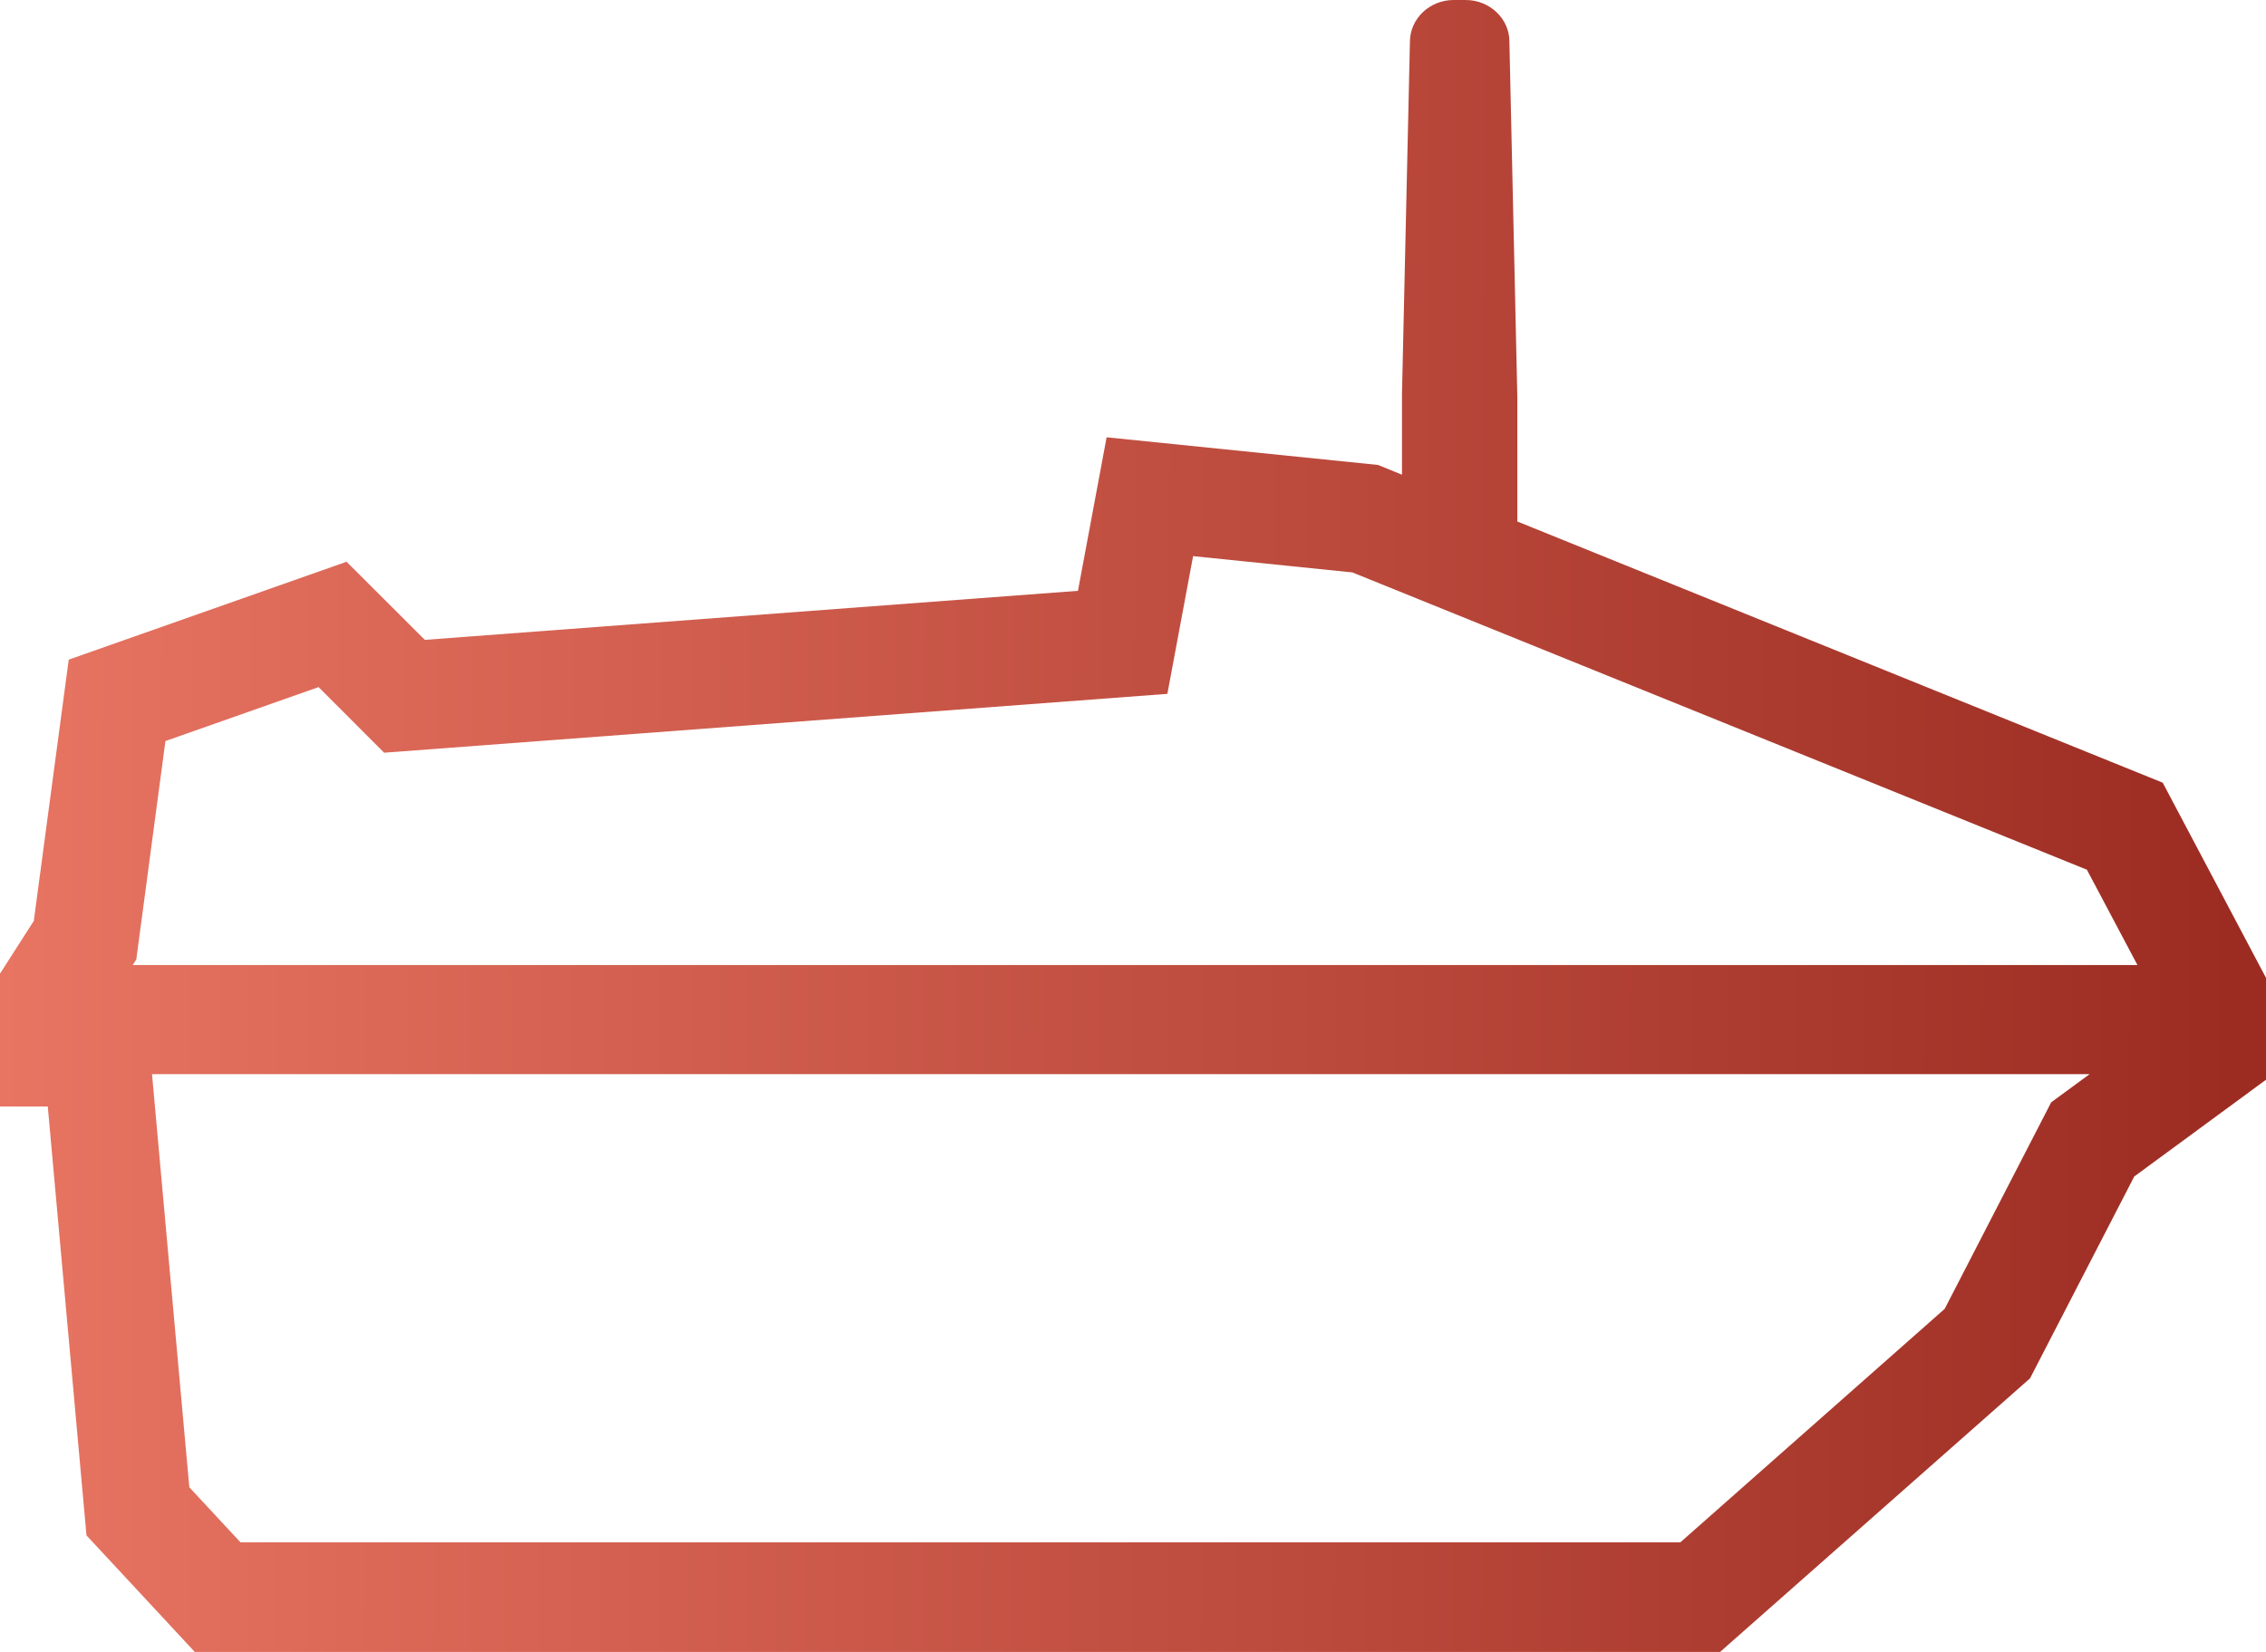 <?xml version="1.0" encoding="UTF-8"?> <svg xmlns="http://www.w3.org/2000/svg" width="48" height="35" viewBox="0 0 48 35" fill="none"><path d="M0.718 19.496L1.456 13.976L7.341 11.902L8.999 13.557L22.834 12.518L23.441 9.265L29.191 9.851L29.698 10.058V8.338L29.866 0.887C29.866 0.399 30.281 0 30.792 0H31.047C31.558 0 31.973 0.399 31.973 0.877L32.141 8.403V11.049L45.812 16.583L48 20.718V22.877L45.209 24.927L43.001 29.204L36.436 35H4.126L1.832 32.531L1.012 23.443H0V20.629L0.723 19.501L0.718 19.496ZM28.647 12.128L25.273 11.783L24.728 14.701L8.137 15.948L6.748 14.558L3.504 15.701L2.887 20.329L2.81 20.447H45.277L44.206 18.427L28.647 12.128ZM35.593 32.679L41.194 27.731L43.45 23.355L44.264 22.758H3.22L4.01 31.511L5.095 32.679H35.593Z" fill="url(#paint0_linear_347_57)"></path><defs><linearGradient id="paint0_linear_347_57" x1="47.268" y1="27.632" x2="-0.028" y2="27.501" gradientUnits="userSpaceOnUse"><stop stop-color="#9C2C22"></stop><stop offset="1" stop-color="#E87462"></stop></linearGradient></defs></svg> 